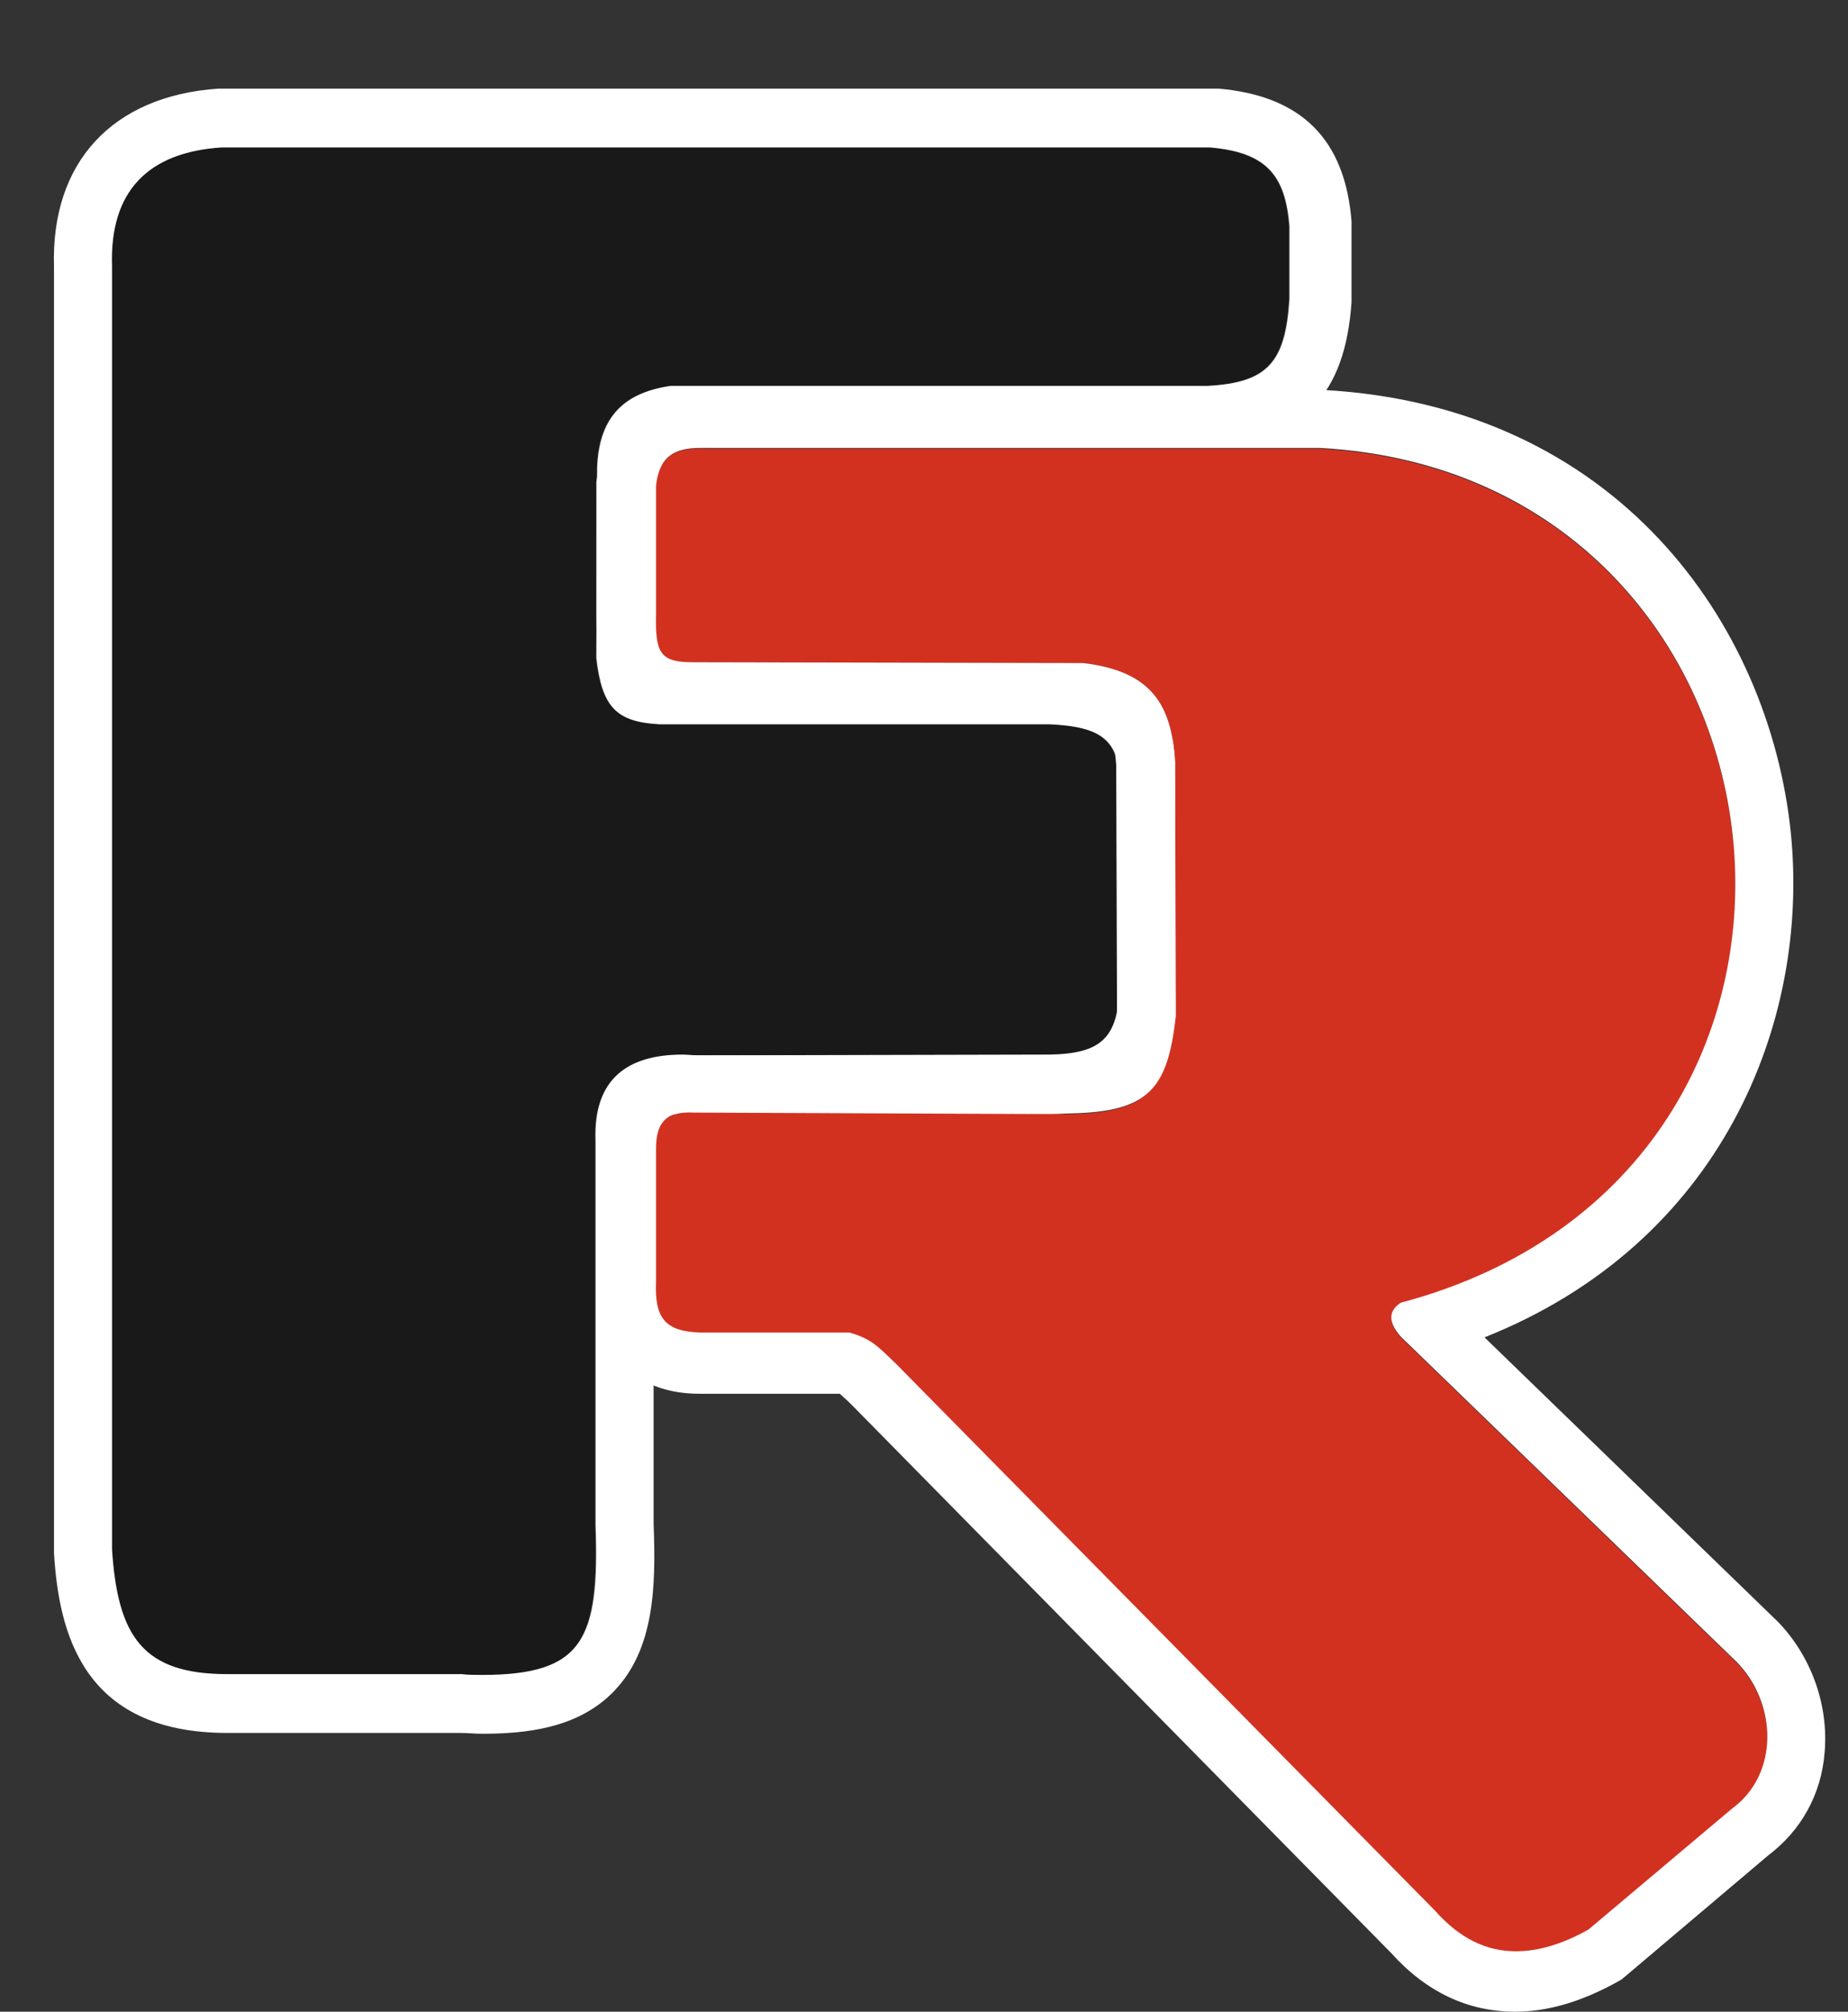 <svg width="136" height="148" viewBox="0 0 136 148" fill="none" xmlns="http://www.w3.org/2000/svg">
<rect x="0" y="0" width="136" height="148" fill="#333333" stroke="none"/>
<path fill-rule="evenodd" clip-rule="evenodd" d="M17.082 123.224H33.926C42.704 123.579 44.068 121.209 43.772 112.259V83.986C43.594 78.948 46.678 77.348 51.304 77.644L77.164 77.585C81.078 77.526 82.324 76.281 82.324 72.488V58.203C82.502 54.469 81.078 53.462 77.164 53.284H48.457C45.314 53.106 44.305 52.039 43.831 48.424L43.89 34.436C44.009 30.939 45.61 28.923 49.288 28.39H88.789C93.237 28.153 94.542 26.671 94.838 21.989V16.654C94.542 12.92 93.178 11.201 88.966 10.846H16.311C10.854 11.201 8.066 14.046 8.244 19.618V114.096C8.66 120.616 10.498 123.342 17.082 123.224Z" fill="#191919"/>
<path d="M16.31 10.846H89.026C93.237 11.202 94.601 12.921 94.897 16.655V21.989C94.601 26.672 93.296 28.154 88.848 28.391H49.347C45.669 28.924 44.068 30.939 43.949 34.436L43.89 48.424C44.305 52.04 45.373 53.107 48.516 53.285H77.223C81.137 53.462 82.561 54.47 82.383 58.204V72.488C82.323 76.341 81.078 77.526 77.223 77.586L51.363 77.645C51.007 77.645 50.592 77.586 50.236 77.586C46.263 77.586 43.653 79.305 43.831 83.928V112.2C44.127 120.616 42.941 123.224 35.468 123.224C34.993 123.224 34.46 123.224 33.985 123.165H17.081C16.963 123.165 16.844 123.165 16.726 123.165C10.498 123.165 8.659 120.379 8.244 113.978V19.559C8.066 14.047 10.913 11.202 16.31 10.846ZM16.31 6.52H16.192H16.073C8.244 7.053 3.737 11.973 3.974 19.618V114.037V114.156V114.274C4.33 119.964 5.99 127.492 16.726 127.492H17.2H33.867C34.4 127.492 34.934 127.551 35.468 127.551C38.611 127.551 42.526 127.196 45.195 124.41C48.16 121.328 48.279 116.705 48.101 112.141V83.928V83.868C48.042 82.802 48.279 82.387 48.338 82.327C48.398 82.209 48.991 81.972 50.236 81.972C50.474 81.972 50.77 81.972 51.067 82.031H51.245H51.422L77.282 81.972C83.51 81.912 86.713 78.771 86.772 72.607V58.382C86.831 57.196 86.891 54.114 84.755 51.743C82.739 49.55 79.773 49.136 77.46 49.076H77.401H77.341H48.813C48.694 49.076 48.576 49.076 48.516 49.017C48.457 48.839 48.398 48.543 48.398 48.187L48.457 34.495C48.516 33.132 48.635 32.836 49.88 32.658H89.085H89.204H89.322C95.846 32.303 98.99 29.102 99.464 22.226V22.108V21.989V16.655V16.477V16.299C98.99 10.254 95.787 7.053 89.678 6.52H89.5H89.322H16.31Z" fill="white"/>
<path fill-rule="evenodd" clip-rule="evenodd" d="M52.075 33.014H97.151C133.568 35.029 139.736 86.18 103.082 95.9C102.015 96.611 102.311 97.5 103.082 98.389L127.815 122.335C130.78 125.358 130.958 130.574 127.459 133.122L116.902 142.013C112.513 144.384 108.776 144.265 105.514 140.591L65.894 100.405C64.589 99.16 64.115 98.567 62.454 98.093H51.541C48.872 98.034 48.101 97.026 48.22 94.3V84.579C48.22 82.683 48.931 81.734 51.066 81.853L78.765 81.971C84.577 81.853 85.882 80.075 86.475 74.8V56.07C86.238 51.862 84.755 49.372 79.714 48.78L51.422 48.72C48.575 48.839 48.22 48.246 48.22 45.223V35.74C48.575 33.428 49.762 32.895 52.075 33.014Z" fill="#D33120"/>
<path d="M51.541 32.955C51.719 32.955 51.897 32.955 52.075 32.955H97.151C133.568 34.97 139.736 86.121 103.082 95.842C102.014 96.553 102.311 97.442 103.082 98.331L127.815 122.277C130.78 125.299 130.958 130.515 127.459 133.064L116.901 141.955C115.003 143.022 113.224 143.555 111.563 143.555C109.369 143.555 107.412 142.607 105.573 140.532L65.953 100.346C64.648 99.102 64.174 98.509 62.513 98.035H51.6C48.931 97.975 48.16 96.968 48.279 94.241V84.521C48.279 82.683 48.931 81.794 50.888 81.794C50.948 81.794 51.066 81.794 51.126 81.794L78.824 81.913C84.636 81.794 85.941 80.016 86.534 74.741L86.475 56.071C86.238 51.862 84.755 49.373 79.713 48.78L51.422 48.721C51.244 48.721 51.066 48.721 50.948 48.721C48.575 48.721 48.219 48.01 48.279 45.224V35.741C48.516 33.607 49.584 32.955 51.541 32.955ZM51.541 28.688C45.847 28.688 44.305 32.659 43.949 35.089L43.89 35.444V35.8V45.343C43.89 47.002 43.89 49.492 45.728 51.329C47.508 53.107 49.939 53.107 50.888 53.107C51.066 53.107 51.244 53.107 51.422 53.107L79.417 53.166C81.671 53.463 81.967 53.878 82.145 56.308L82.204 74.623C81.967 76.756 81.671 77.231 81.611 77.29C81.611 77.29 81.078 77.645 78.764 77.705L51.185 77.645C51.066 77.645 50.948 77.645 50.888 77.645C46.677 77.645 44.068 80.313 44.008 84.639V94.36C43.949 96.079 44.068 98.509 45.847 100.406C47.804 102.48 50.592 102.539 51.541 102.539H61.802C61.92 102.658 62.276 102.954 62.513 103.191L62.869 103.547L102.37 143.673C104.98 146.578 108.064 148 111.504 148C113.877 148 116.308 147.289 118.918 145.867L119.333 145.629L119.689 145.333L130.128 136.502C132.56 134.664 134.042 131.997 134.28 128.915C134.576 125.477 133.331 121.921 130.899 119.372L130.84 119.313L130.78 119.254L109.25 98.39C126.688 91.456 133.212 75.215 131.788 61.227C130.187 45.876 118.977 29.873 97.388 28.688H97.269H97.151H52.193C51.956 28.688 51.719 28.688 51.541 28.688Z" fill="white"/>
</svg>
